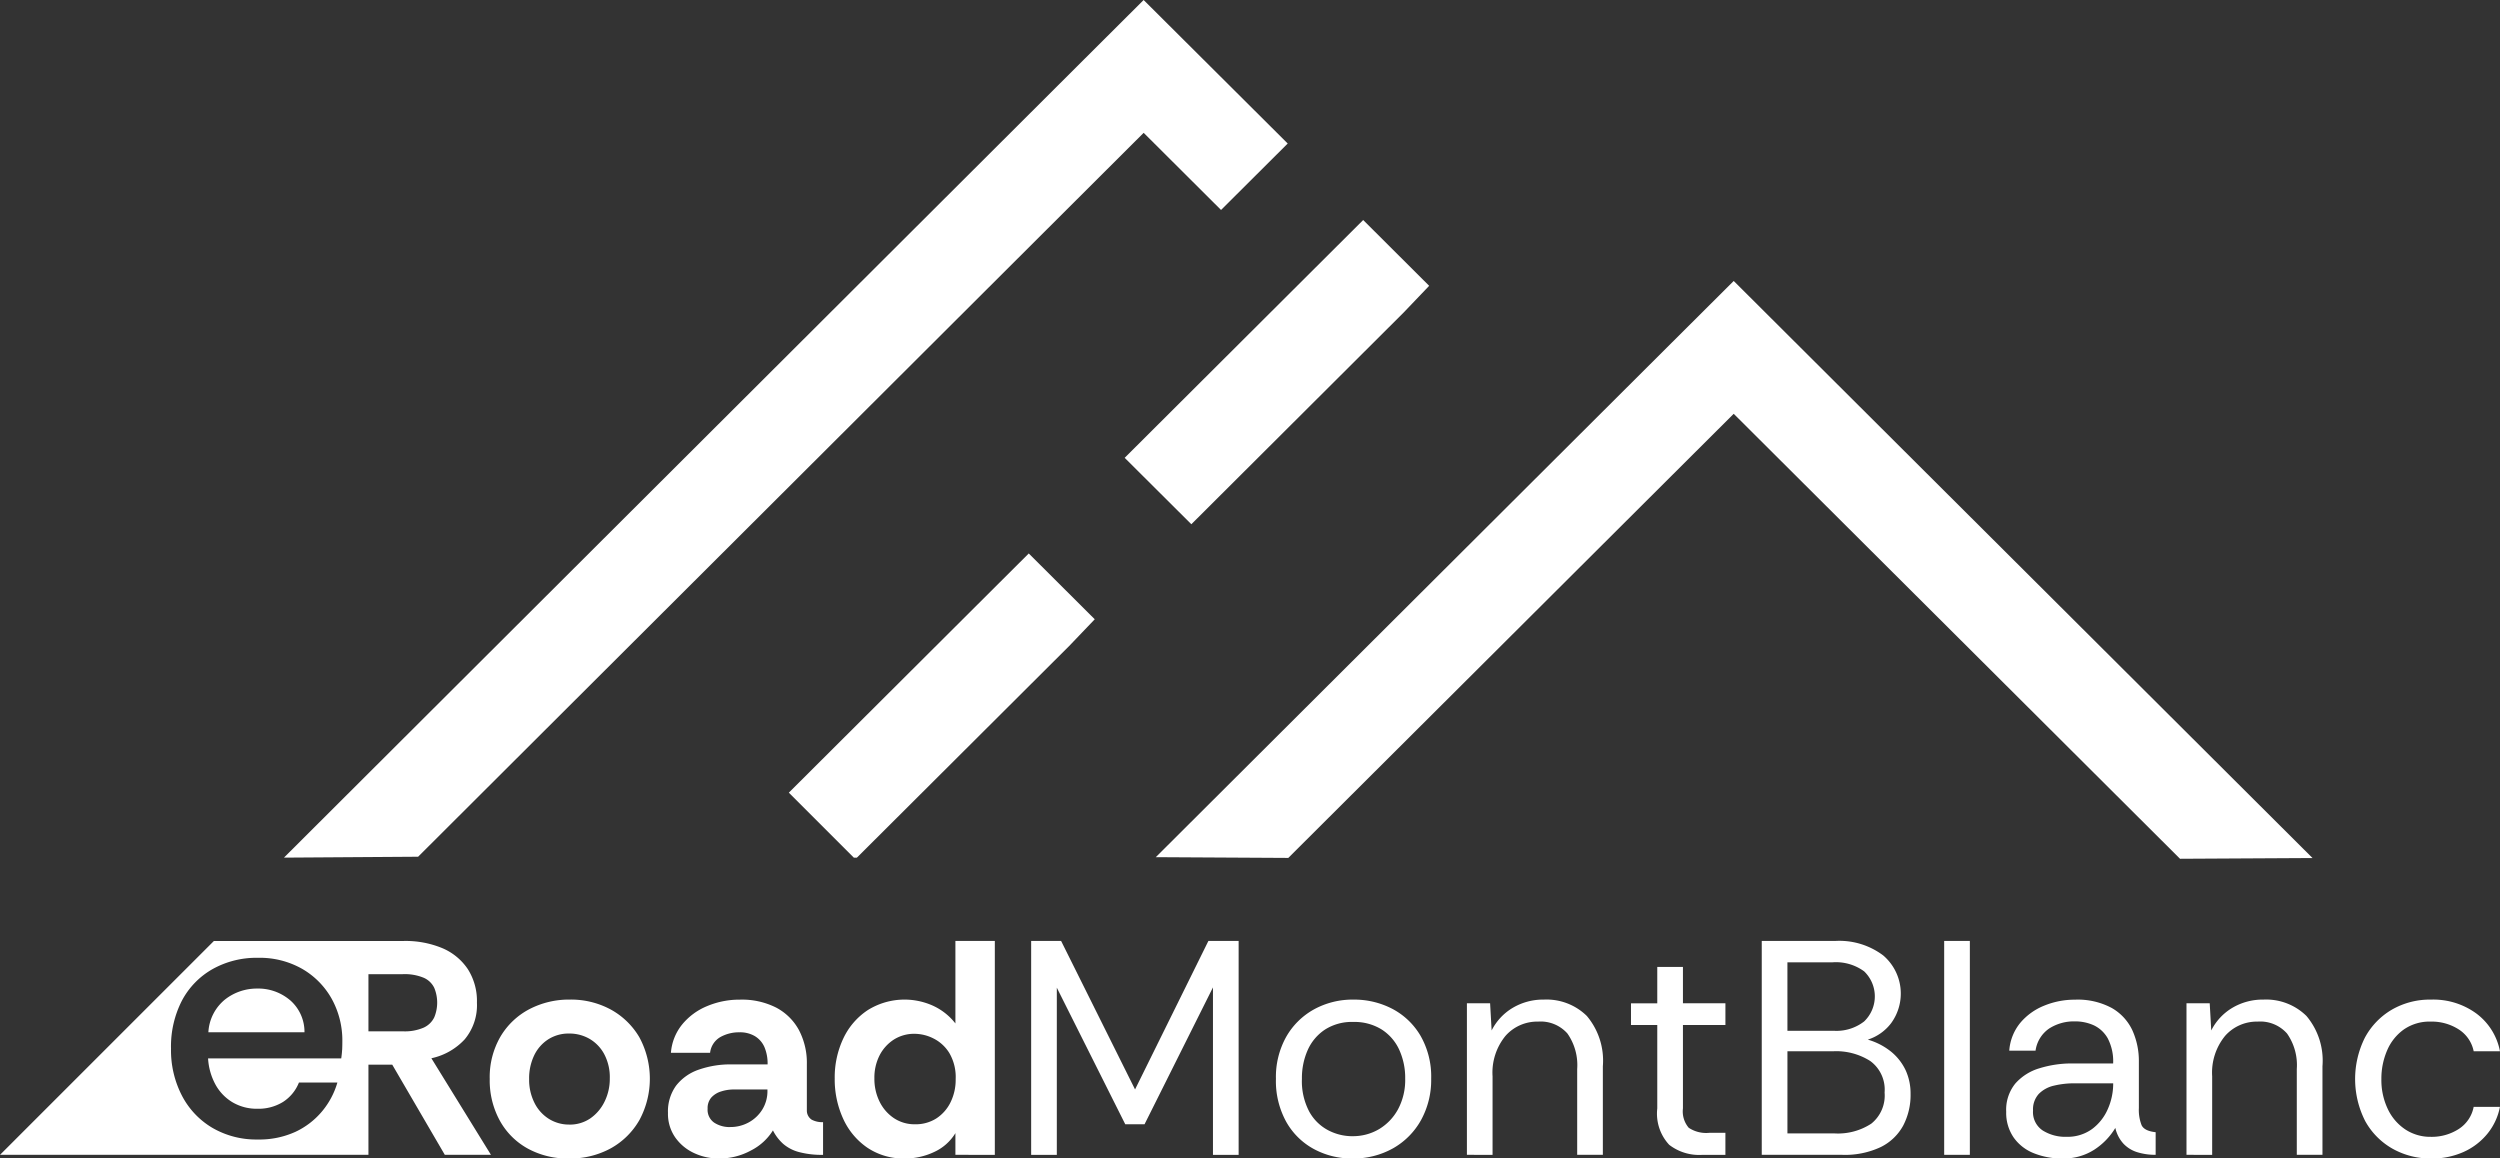 <svg id="logo_eRoad" data-name="logo eRoad" xmlns="http://www.w3.org/2000/svg" xmlns:xlink="http://www.w3.org/1999/xlink" width="210" height="97.314" viewBox="0 0 210 97.314">
  <rect x="0" y="0" width="210" height="97.314" fill="#333333" stroke="none"/>
  <defs>
    <clipPath id="clip-path">
      <rect id="Rectangle_502" data-name="Rectangle 502" width="210" height="97.314" fill="none"/>
    </clipPath>
  </defs>
  <path id="Tracé_29625" data-name="Tracé 29625" d="M166.3,39.783l37.49,37.378,11.13-.062L166.3,28.625l-.026.026L160.706,34.2,117.755,77.026l11.13.063Z" transform="translate(-20.668 -5.024)" fill="#fff"/>
  <path id="Tracé_29626" data-name="Tracé 29626" d="M101.143,0l-.026.027L95.548,5.579,28.93,72.041,40.2,71.965l60.946-60.808,6.5,6.48,5.6-5.581Z" transform="translate(-5.078 0)" fill="#fff"/>
  <path id="Tracé_29627" data-name="Tracé 29627" d="M138.013,30.192l2.149-2.249-5.542-5.527-.012.012-2.191,2.184L114.585,42.391l5.6,5.579Z" transform="translate(-20.112 -3.934)" fill="#fff"/>
  <path id="Tracé_29628" data-name="Tracé 29628" d="M100.521,56.387l-.01.012L98.32,58.583,80.369,76.48l5.461,5.461.254,0,17.831-17.778,2.15-2.247Z" transform="translate(-14.106 -9.897)" fill="#fff"/>
  <path id="Tracé_29629" data-name="Tracé 29629" d="M119.945,95.865l-6.161,12.474-6.211-12.474h-2.516v17.967h2.156V99.793l5.75,11.474h1.617l5.749-11.5v14.066h2.156V95.865Z" transform="translate(-18.44 -16.826)" fill="#fff"/>
  <g id="Groupe_797" data-name="Groupe 797">
    <g id="Groupe_796" data-name="Groupe 796" clip-path="url(#clip-path)">
      <path id="Tracé_29630" data-name="Tracé 29630" d="M136.411,115.189a6.683,6.683,0,0,1-3.208-.783,5.862,5.862,0,0,1-2.336-2.285,7.1,7.1,0,0,1-.873-3.631,6.906,6.906,0,0,1,.86-3.516,6.054,6.054,0,0,1,2.336-2.311,6.727,6.727,0,0,1,3.323-.821,6.911,6.911,0,0,1,3.248.77,5.953,5.953,0,0,1,2.374,2.259,6.883,6.883,0,0,1,.9,3.619,6.982,6.982,0,0,1-.847,3.464,6.147,6.147,0,0,1-2.349,2.375,6.78,6.78,0,0,1-3.427.859m0-1.874a4.29,4.29,0,0,0,2.259-.6,4.368,4.368,0,0,0,1.591-1.682,5.211,5.211,0,0,0,.59-2.54,5.678,5.678,0,0,0-.513-2.464,3.986,3.986,0,0,0-1.489-1.693,4.335,4.335,0,0,0-2.362-.616,4.178,4.178,0,0,0-2.374.642,4,4,0,0,0-1.45,1.718,5.781,5.781,0,0,0-.487,2.413,5.466,5.466,0,0,0,.616,2.759,3.876,3.876,0,0,0,1.591,1.566,4.391,4.391,0,0,0,2.027.5" transform="translate(-22.816 -17.875)" fill="#fff"/>
      <path id="Tracé_29631" data-name="Tracé 29631" d="M149.451,114.88V102.149H151.4l.128,2.285a4.633,4.633,0,0,1,1.772-1.9,5,5,0,0,1,2.618-.693,4.828,4.828,0,0,1,3.606,1.373,5.824,5.824,0,0,1,1.347,4.223v7.443h-2.156v-7.212a4.617,4.617,0,0,0-.821-2.978,3,3,0,0,0-2.464-1,3.55,3.55,0,0,0-2.733,1.194,4.863,4.863,0,0,0-1.091,3.4v6.6Z" transform="translate(-26.231 -17.875)" fill="#fff"/>
      <path id="Tracé_29632" data-name="Tracé 29632" d="M172.122,114.3a4.114,4.114,0,0,1-2.746-.848,3.846,3.846,0,0,1-1-3.053v-7.007h-2.208v-1.823h2.208V98.51h2.156v3.055H174.1v1.823h-3.568v7.007a2.113,2.113,0,0,0,.488,1.629,2.651,2.651,0,0,0,1.719.424h1.36V114.3Z" transform="translate(-29.165 -17.29)" fill="#fff"/>
      <path id="Tracé_29633" data-name="Tracé 29633" d="M179.491,113.831V95.864h6.186a6.125,6.125,0,0,1,4.017,1.219,4.212,4.212,0,0,1,.667,5.686,3.966,3.966,0,0,1-1.963,1.386,5.556,5.556,0,0,1,1.976,1.026,4.493,4.493,0,0,1,1.207,1.553,4.682,4.682,0,0,1,.411,1.989,5.536,5.536,0,0,1-.616,2.645,4.306,4.306,0,0,1-1.887,1.81,7.02,7.02,0,0,1-3.221.654Zm2.157-10.42h3.876a3.791,3.791,0,0,0,2.566-.783,2.914,2.914,0,0,0,0-4.21,4.011,4.011,0,0,0-2.643-.758h-3.8Zm0,8.622H185.6a5.114,5.114,0,0,0,3.093-.821,3.028,3.028,0,0,0,1.117-2.618,2.969,2.969,0,0,0-1.206-2.643,5.321,5.321,0,0,0-3.055-.821h-3.9Z" transform="translate(-31.504 -16.826)" fill="#fff"/>
      <rect id="Rectangle_501" data-name="Rectangle 501" width="2.156" height="17.967" transform="translate(163.311 79.038)" fill="#fff"/>
      <path id="Tracé_29634" data-name="Tracé 29634" d="M209.119,115.189a6.287,6.287,0,0,1-2.387-.437,3.753,3.753,0,0,1-1.706-1.321,3.644,3.644,0,0,1-.63-2.169,3.492,3.492,0,0,1,.769-2.374,4.347,4.347,0,0,1,2.041-1.283,9.1,9.1,0,0,1,2.733-.4h3.44a4.181,4.181,0,0,0-.449-2.1,2.638,2.638,0,0,0-1.167-1.1,3.734,3.734,0,0,0-1.591-.333,3.843,3.843,0,0,0-2.169.6,2.7,2.7,0,0,0-1.142,1.861h-2.208a4.147,4.147,0,0,1,.923-2.336,5.111,5.111,0,0,1,2.015-1.449,6.728,6.728,0,0,1,2.581-.5,6,6,0,0,1,3.107.707A4.2,4.2,0,0,1,215,104.434a6.247,6.247,0,0,1,.54,2.619v3.9a3.511,3.511,0,0,0,.229,1.437c.154.325.549.523,1.181.59v1.9a5.129,5.129,0,0,1-1.54-.219,2.68,2.68,0,0,1-1.167-.719,2.9,2.9,0,0,1-.68-1.321,5.645,5.645,0,0,1-1.758,1.821,4.727,4.727,0,0,1-2.683.745m.334-1.821a3.5,3.5,0,0,0,2.157-.655,4.131,4.131,0,0,0,1.321-1.682,5.255,5.255,0,0,0,.449-2.129v-.026H210.12a7.184,7.184,0,0,0-1.7.193,2.588,2.588,0,0,0-1.283.693,1.921,1.921,0,0,0-.487,1.4,1.846,1.846,0,0,0,.821,1.68,3.581,3.581,0,0,0,1.976.528" transform="translate(-35.875 -17.875)" fill="#fff"/>
      <path id="Tracé_29635" data-name="Tracé 29635" d="M222.764,114.88V102.149h1.951l.129,2.285a4.629,4.629,0,0,1,1.77-1.9,5,5,0,0,1,2.619-.693,4.829,4.829,0,0,1,3.606,1.373,5.82,5.82,0,0,1,1.347,4.223v7.443H232.03v-7.212a4.617,4.617,0,0,0-.821-2.978,3,3,0,0,0-2.464-1,3.55,3.55,0,0,0-2.733,1.194,4.867,4.867,0,0,0-1.091,3.4v6.6Z" transform="translate(-39.099 -17.875)" fill="#fff"/>
      <path id="Tracé_29636" data-name="Tracé 29636" d="M246.34,115.189a6.482,6.482,0,0,1-3.248-.821,5.993,5.993,0,0,1-2.3-2.323,7.779,7.779,0,0,1-.026-7.008,6.014,6.014,0,0,1,2.259-2.347,6.385,6.385,0,0,1,3.311-.848,6.116,6.116,0,0,1,3.811,1.181,5.142,5.142,0,0,1,1.964,3.157h-2.207a2.834,2.834,0,0,0-1.258-1.836,4.179,4.179,0,0,0-2.336-.654,3.787,3.787,0,0,0-2.285.669,4.151,4.151,0,0,0-1.4,1.77,5.974,5.974,0,0,0-.474,2.387,5.652,5.652,0,0,0,.538,2.515,4.211,4.211,0,0,0,1.477,1.72,3.808,3.808,0,0,0,2.142.618,4.18,4.18,0,0,0,2.336-.655,2.837,2.837,0,0,0,1.258-1.861h2.207a5.076,5.076,0,0,1-1.053,2.258,5.473,5.473,0,0,1-2,1.528,6.47,6.47,0,0,1-2.72.552" transform="translate(-42.115 -17.875)" fill="#fff"/>
      <path id="Tracé_29637" data-name="Tracé 29637" d="M56.518,115.189a6.94,6.94,0,0,1-3.427-.834,5.958,5.958,0,0,1-2.349-2.348,7.031,7.031,0,0,1-.847-3.491,6.77,6.77,0,0,1,.911-3.581,6.107,6.107,0,0,1,2.439-2.3,7.193,7.193,0,0,1,3.375-.795,7.015,7.015,0,0,1,3.44.834A6.27,6.27,0,0,1,62.46,105a7.315,7.315,0,0,1,.012,6.955,6.27,6.27,0,0,1-2.4,2.375,7.129,7.129,0,0,1-3.555.86m.051-2.849a3.053,3.053,0,0,0,1.784-.526,3.645,3.645,0,0,0,1.193-1.412,4.321,4.321,0,0,0,.436-1.938,4.14,4.14,0,0,0-.474-2.053,3.266,3.266,0,0,0-1.245-1.284,3.383,3.383,0,0,0-1.694-.436,3.183,3.183,0,0,0-1.758.488,3.285,3.285,0,0,0-1.181,1.346,4.449,4.449,0,0,0-.424,1.99,4.31,4.31,0,0,0,.449,2,3.332,3.332,0,0,0,1.219,1.349,3.176,3.176,0,0,0,1.693.474" transform="translate(-8.758 -17.875)" fill="#fff"/>
      <path id="Tracé_29638" data-name="Tracé 29638" d="M72.331,115.189a4.852,4.852,0,0,1-2.1-.463,3.952,3.952,0,0,1-1.578-1.321,3.461,3.461,0,0,1-.6-2.041,3.676,3.676,0,0,1,.693-2.31,4.086,4.086,0,0,1,1.913-1.335,8.085,8.085,0,0,1,2.733-.435h3.029a3.521,3.521,0,0,0-.27-1.463,2.022,2.022,0,0,0-.8-.911,2.445,2.445,0,0,0-1.3-.321,3.205,3.205,0,0,0-1.6.4,1.751,1.751,0,0,0-.86,1.322H68.3a4.294,4.294,0,0,1,.951-2.388,5.315,5.315,0,0,1,2.1-1.539,7,7,0,0,1,2.746-.539,6.361,6.361,0,0,1,3.042.667,4.622,4.622,0,0,1,1.913,1.887,5.924,5.924,0,0,1,.667,2.887v3.875a.908.908,0,0,0,.411.77,1.905,1.905,0,0,0,.95.205v2.746a7.41,7.41,0,0,1-2.015-.232,3.342,3.342,0,0,1-1.322-.68,3.83,3.83,0,0,1-.873-1.141,4.633,4.633,0,0,1-1.835,1.68,5.546,5.546,0,0,1-2.708.681m.95-2.644a3.174,3.174,0,0,0,1.552-.386,3.063,3.063,0,0,0,1.143-1.076,2.936,2.936,0,0,0,.436-1.593v-.1H73.59a3.464,3.464,0,0,0-1.078.167,1.827,1.827,0,0,0-.821.513,1.358,1.358,0,0,0-.308.937,1.308,1.308,0,0,0,.552,1.169,2.351,2.351,0,0,0,1.347.371" transform="translate(-11.943 -17.875)" fill="#fff"/>
      <path id="Tracé_29639" data-name="Tracé 29639" d="M90.945,114.139a5.437,5.437,0,0,1-3.169-.912,5.88,5.88,0,0,1-2.028-2.437,7.947,7.947,0,0,1-.706-3.375,7.656,7.656,0,0,1,.718-3.349,5.807,5.807,0,0,1,2.054-2.388,5.828,5.828,0,0,1,5.48-.373,5.061,5.061,0,0,1,1.886,1.49V95.864h3.311v17.968H95.18v-1.823a4.06,4.06,0,0,1-1.8,1.591,5.681,5.681,0,0,1-2.438.539m.847-2.874a3.221,3.221,0,0,0,1.784-.488,3.39,3.39,0,0,0,1.193-1.348,4.271,4.271,0,0,0,.436-1.963,3.989,3.989,0,0,0-.538-2.195,3.294,3.294,0,0,0-1.335-1.219,3.571,3.571,0,0,0-1.566-.386,3.181,3.181,0,0,0-1.759.488,3.444,3.444,0,0,0-1.193,1.322,4.122,4.122,0,0,0-.436,1.938,4.3,4.3,0,0,0,.436,1.95,3.522,3.522,0,0,0,1.206,1.387,3.121,3.121,0,0,0,1.771.514" transform="translate(-14.926 -16.826)" fill="#fff"/>
      <path id="Tracé_29640" data-name="Tracé 29640" d="M28.1,101.7a4.127,4.127,0,0,0-2.789-.984,4.322,4.322,0,0,0-2.671.91,3.8,3.8,0,0,0-1.409,2.76h8.073a3.525,3.525,0,0,0-1.2-2.685" transform="translate(-3.727 -17.677)" fill="#fff"/>
      <path id="Tracé_29641" data-name="Tracé 29641" d="M36.236,105.72a5.334,5.334,0,0,0,2.8-1.59,4.47,4.47,0,0,0,1.026-3.081,4.974,4.974,0,0,0-.769-2.822,4.85,4.85,0,0,0-2.144-1.759,8.036,8.036,0,0,0-3.247-.6H17.967L0,113.832H30.949v-7.573h2l4.415,7.573h3.876Zm-7.5-.688c-.01.2-.034.43-.073.7H17.478a5.222,5.222,0,0,0,.616,2.187,3.939,3.939,0,0,0,1.439,1.5,4,4,0,0,0,2.084.542,3.917,3.917,0,0,0,2.158-.573,3.433,3.433,0,0,0,1.335-1.627h3.23a6.667,6.667,0,0,1-1.277,2.406,6.5,6.5,0,0,1-2.245,1.732,7.3,7.3,0,0,1-3.172.645,7.319,7.319,0,0,1-3.787-.968,6.743,6.743,0,0,1-2.568-2.7,8.277,8.277,0,0,1-.926-3.961,8.418,8.418,0,0,1,.91-4.023,6.578,6.578,0,0,1,2.57-2.656,7.544,7.544,0,0,1,3.831-.954,7.2,7.2,0,0,1,3.7.925,6.641,6.641,0,0,1,2.481,2.508,7.228,7.228,0,0,1,.9,3.613c0,.275-.007.509-.016.7m6.871-1.891a4.009,4.009,0,0,1-1.784.32H30.949v-4.8h2.874a4.15,4.15,0,0,1,1.784.308,1.757,1.757,0,0,1,.873.848,3.241,3.241,0,0,1,0,2.464,1.821,1.821,0,0,1-.873.861" transform="translate(0 -16.826)" fill="#fff"/>
    </g>
  </g>
</svg>
